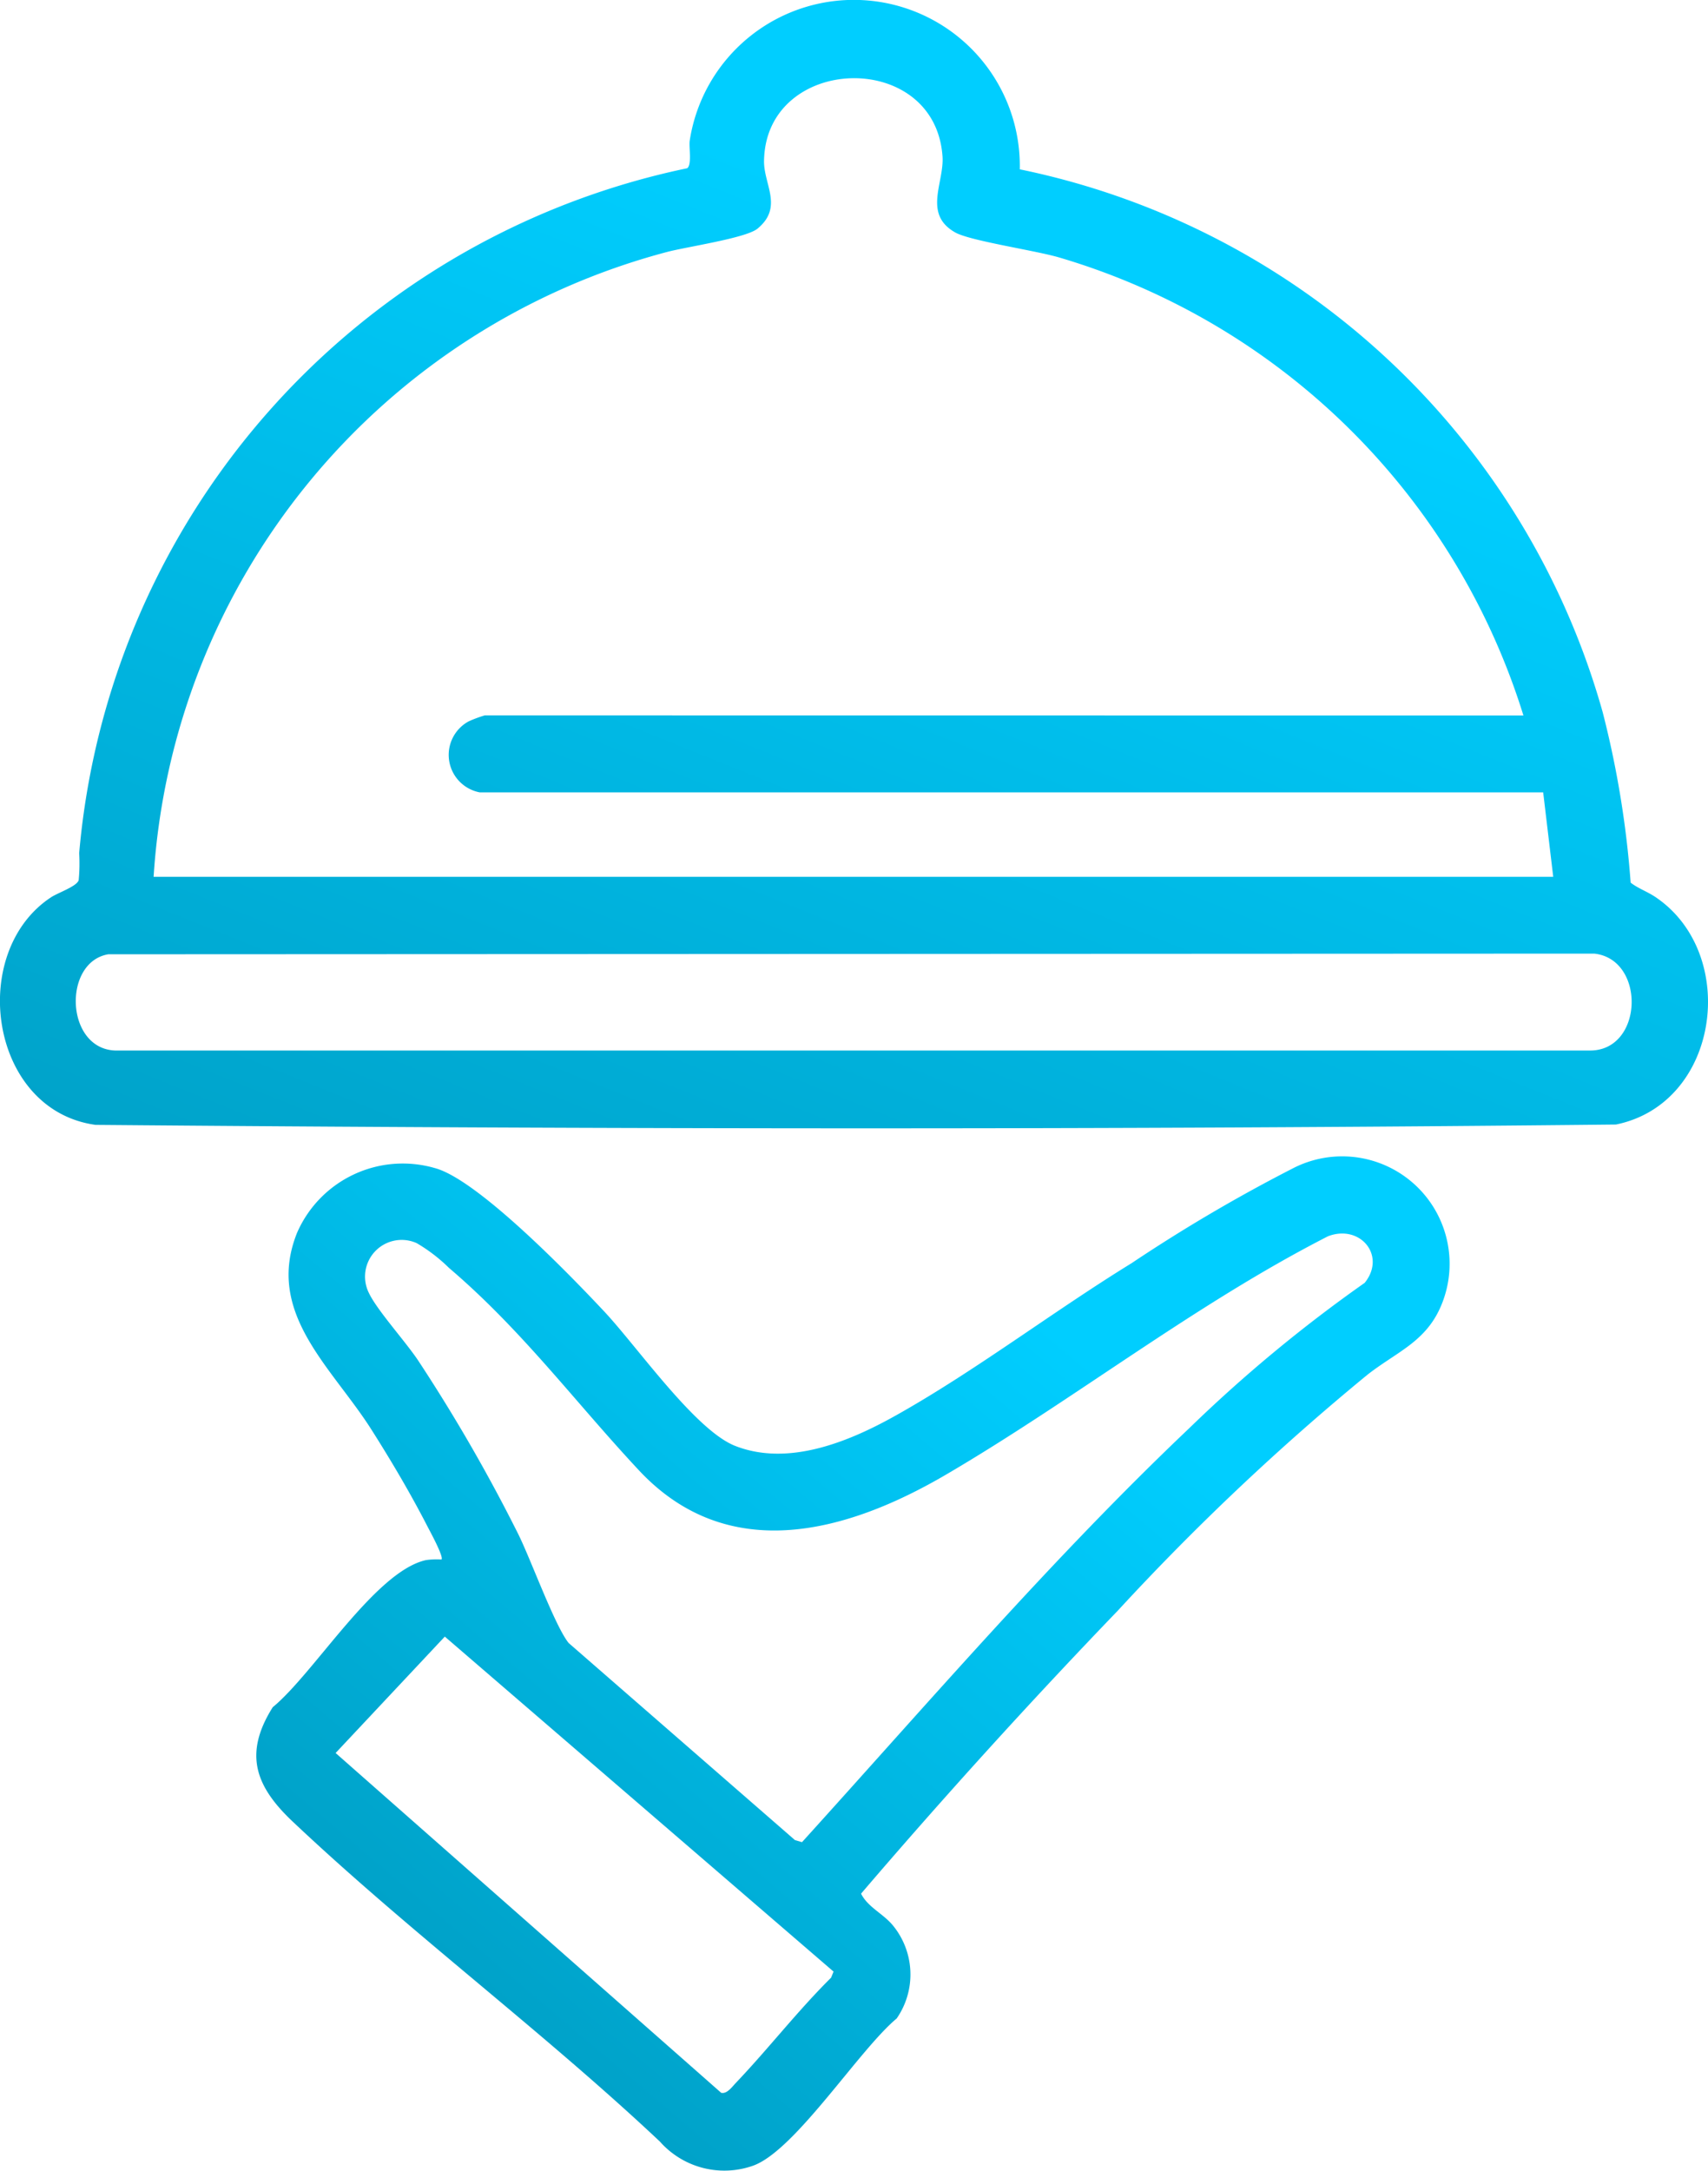<svg xmlns="http://www.w3.org/2000/svg" xmlns:xlink="http://www.w3.org/1999/xlink" width="78.694" height="100" viewBox="0 0 78.694 100"><defs><linearGradient id="linear-gradient" x1="0.5" x2="-0.816" y2="1.307" gradientUnits="objectBoundingBox"><stop offset="0" stop-color="#00ceff"></stop><stop offset="1" stop-color="#006780"></stop></linearGradient><clipPath id="clip-path"><rect id="Rect&#xE1;ngulo_46" data-name="Rect&#xE1;ngulo 46" width="78.694" height="100" fill="url(#linear-gradient)"></rect></clipPath></defs><g id="Grupo_60" data-name="Grupo 60" transform="translate(0 0)"><g id="Grupo_59" data-name="Grupo 59" transform="translate(0 0)" clip-path="url(#clip-path)"><path id="Trazado_40" data-name="Trazado 40" d="M46.543,51.786q-6.1,6.341-11.834,13.041c.314.628,1.028.923,1.475,1.473a3.56,3.56,0,0,1,.166,4.277c-1.732,1.442-4.667,6.066-6.6,6.775a3.965,3.965,0,0,1-4.31-1.106C20.026,71.153,13.9,66.588,8.515,61.5c-1.7-1.606-2.27-3.106-.912-5.261,1.918-1.58,4.714-6.252,7.058-6.777a3.553,3.553,0,0,1,.716-.028c.121-.114-.548-1.333-.666-1.563-.769-1.494-1.659-3-2.558-4.415-1.825-2.882-4.916-5.374-3.427-9.076A5.313,5.313,0,0,1,15.057,31.4c1.973.509,6.28,4.967,7.81,6.6,1.518,1.614,4.191,5.469,6.038,6.2,2.437.959,5.214-.176,7.358-1.373,3.65-2.037,7.292-4.816,10.909-7.041a74.134,74.134,0,0,1,7.493-4.4,4.949,4.949,0,0,1,6.878,6.076c-.671,1.909-2.082,2.346-3.51,3.467A113.748,113.748,0,0,0,46.543,51.786m-25.3,1.5,10.421,9.074.324.095c5.832-6.433,11.553-13.1,17.857-19.083a66.576,66.576,0,0,1,8.069-6.682c1.007-1.252-.207-2.71-1.689-2.146-6.145,3.141-11.7,7.525-17.6,10.98-4.581,2.682-10.054,4.193-14.157-.205C21.511,42.153,19.1,38.881,15.721,36a7.568,7.568,0,0,0-1.488-1.14,1.689,1.689,0,0,0-2.194,2.308c.378.79,1.694,2.241,2.268,3.106a77.365,77.365,0,0,1,4.6,7.975c.574,1.145,1.7,4.262,2.335,5.038m12.2,15.13L15.531,52.986,10.5,58.348,28.264,74c.259.067.5-.267.664-.443,1.506-1.578,2.849-3.322,4.4-4.859Z" transform="translate(4.963 22.402)" fill="url(#linear-gradient)"></path><path id="Trazado_41" data-name="Trazado 41" d="M46.985,7.8a35.267,35.267,0,0,1,26.855,25,44.623,44.623,0,0,1,1.29,7.858c.359.278.762.405,1.157.673,3.858,2.613,2.958,9.495-1.835,10.469-23.326.247-46.721.216-70.049.016-4.9-.674-5.9-7.953-2.049-10.485.317-.209,1.187-.5,1.271-.787A8.1,8.1,0,0,0,3.648,39.3,35.363,35.363,0,0,1,31.662,7.75c.221-.166.076-.947.114-1.259A7.649,7.649,0,0,1,46.985,7.8M70.19,32.958A31.826,31.826,0,0,0,48.81,11.863c-1.1-.326-4.1-.764-4.793-1.152-1.513-.847-.5-2.306-.593-3.52-.362-4.952-8.143-4.685-8.222.219-.017,1.09.9,2.132-.3,3.122-.533.44-3.272.835-4.181,1.078A31.862,31.862,0,0,0,7.077,40.39H71.563L71.1,36.5l-48.994,0a1.757,1.757,0,0,1-.519-3.268,5.657,5.657,0,0,1,.75-.279Zm-65.2,11c-2.108.354-1.984,4.348.316,4.433l67.921,0c2.5.038,2.618-4.208.224-4.464Z" transform="translate(0 0)" fill="url(#linear-gradient)"></path></g></g></svg>